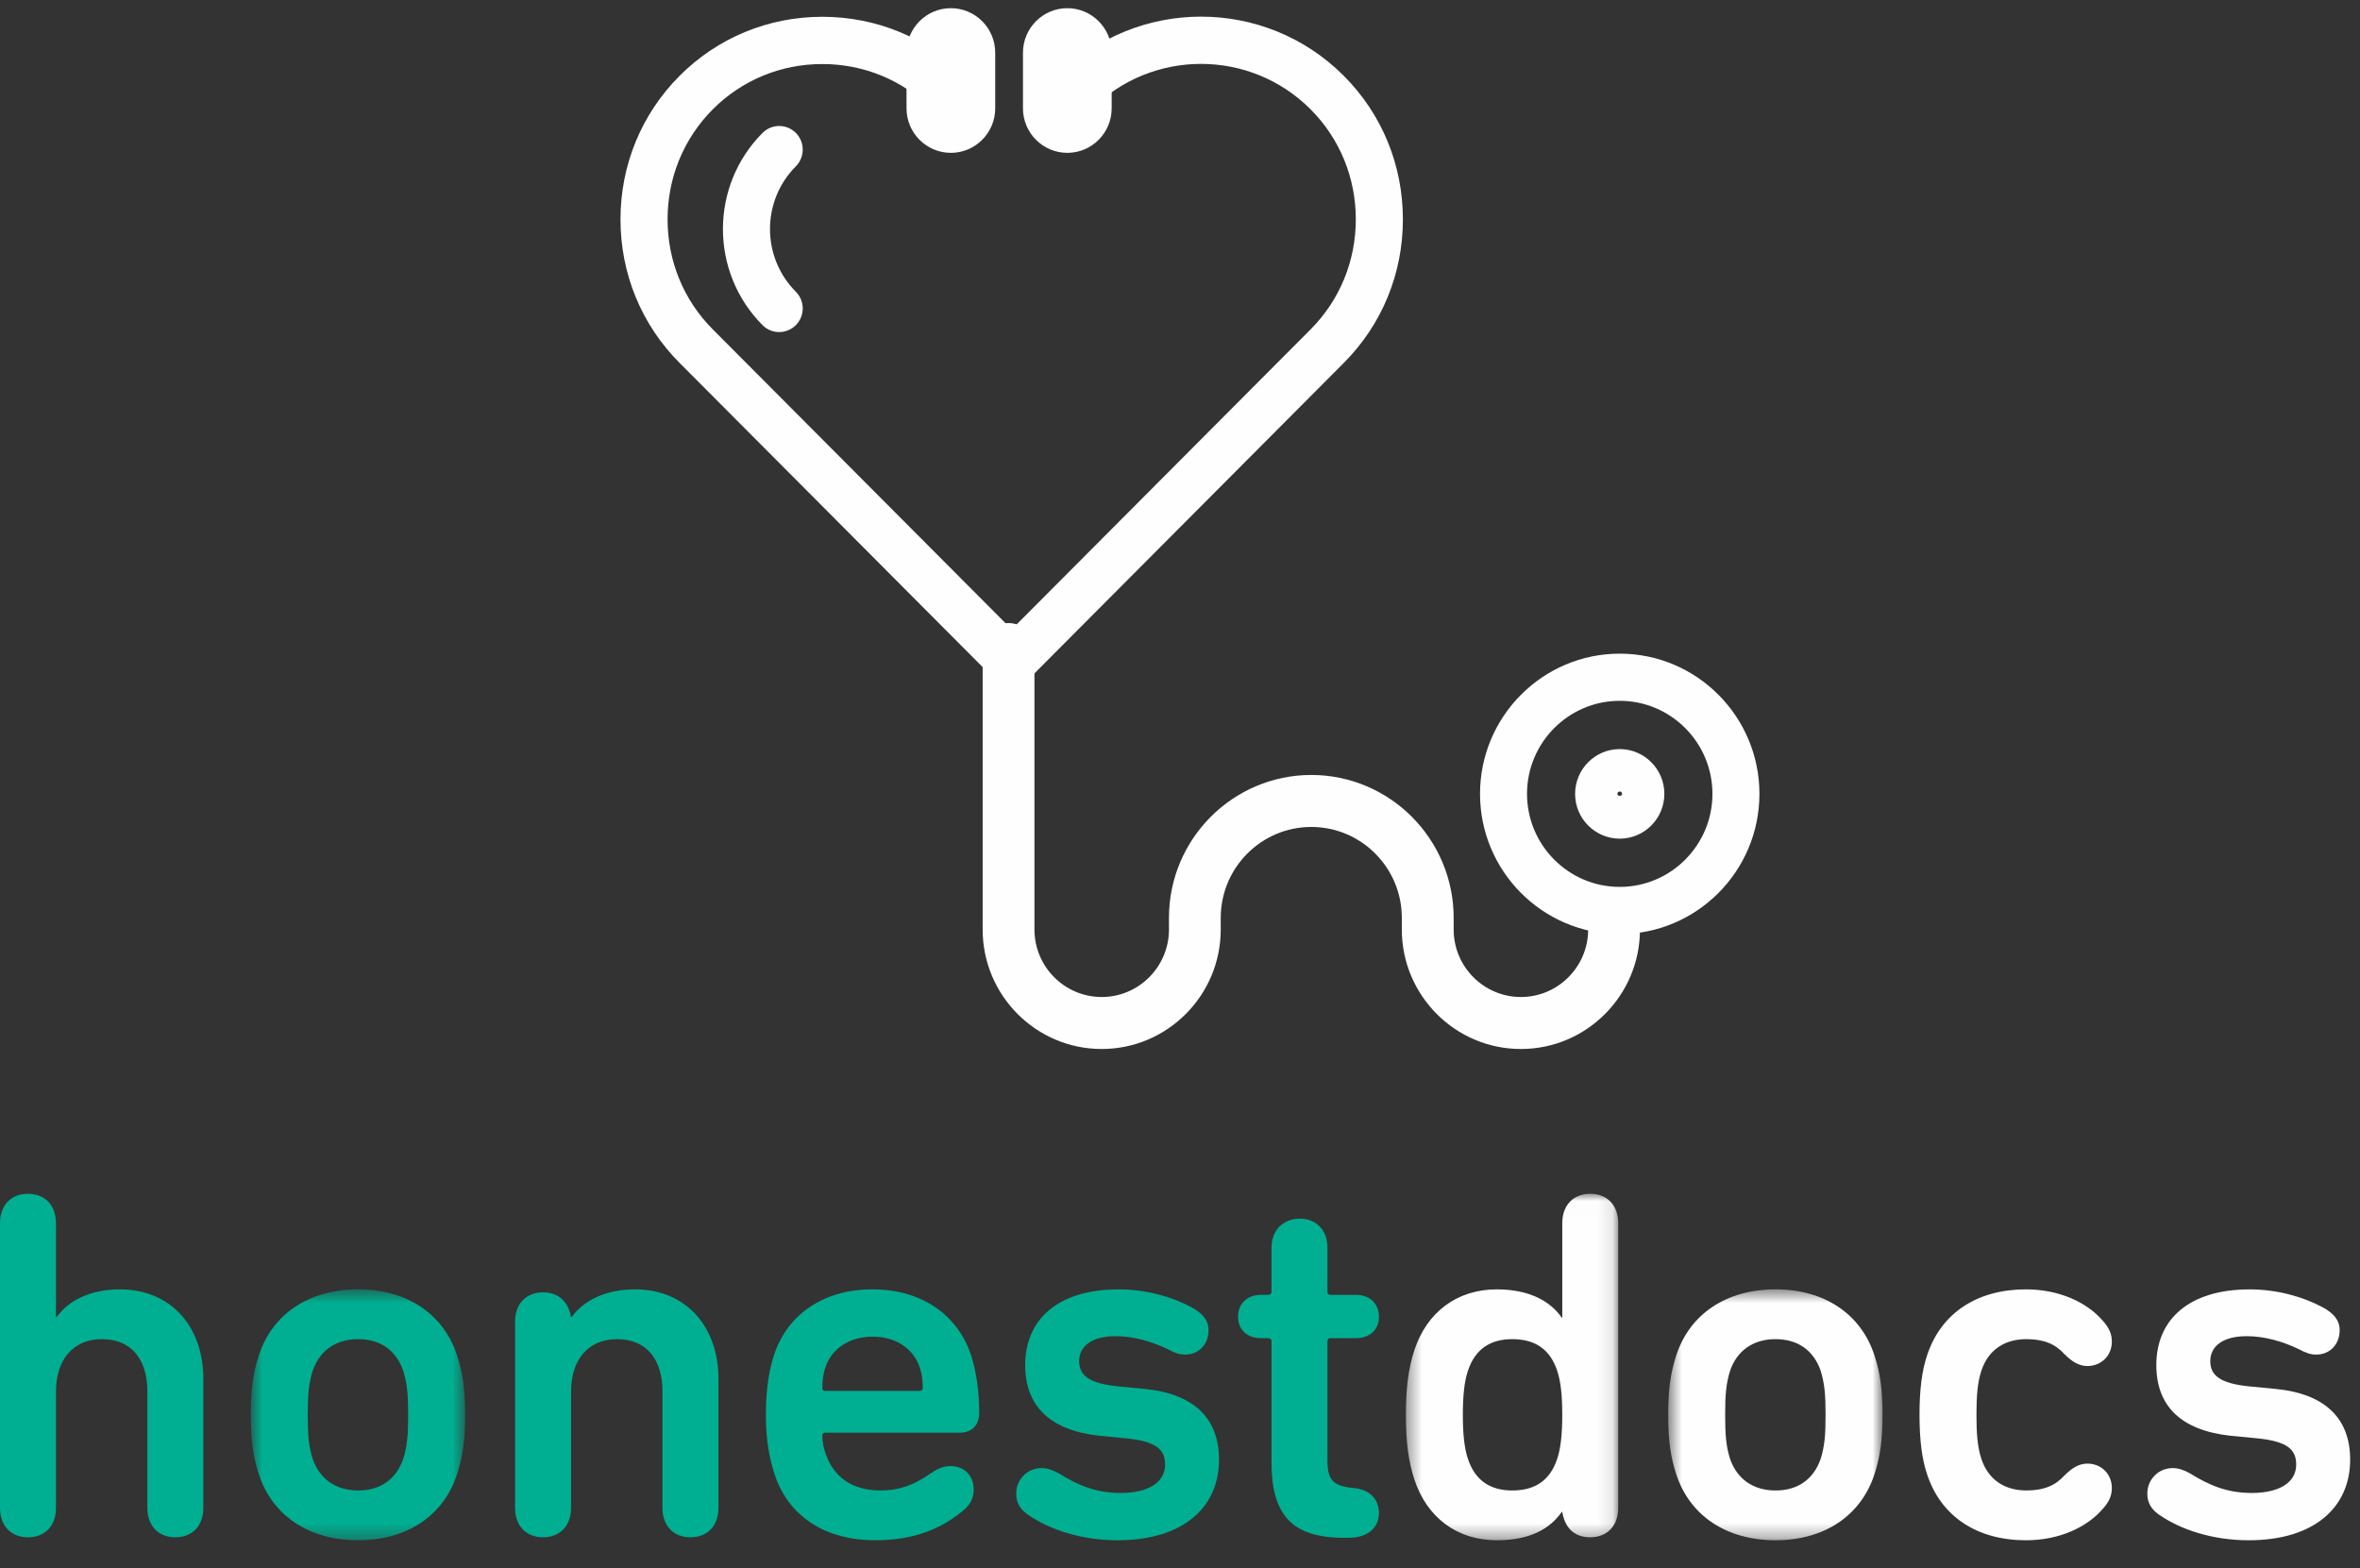 <svg height="107" viewBox="0 0 161 107" width="161" xmlns="http://www.w3.org/2000/svg" xmlns:xlink="http://www.w3.org/1999/xlink"><rect x="0" y="0" width="161" height="107" fill="#333333" stroke="none"/><mask id="a" fill="#fff"><path d="m.737 17.674h14.621v-17.117h-14.621z" fill="#fff" fill-rule="evenodd"/></mask><mask id="b" fill="#fff"><path d="m.402 23.644h14.486v-23.637h-14.486z" fill="#fff" fill-rule="evenodd"/></mask><mask id="c" fill="#fff"><path d="m.56 17.674h14.621v-17.117h-14.621z" fill="#fff" fill-rule="evenodd"/></mask><g fill="none" fill-rule="evenodd"><g fill="#fefefe" transform="translate(41.698)"><path d="m68.8 47.81c-3.487 0-6.324 2.848-6.324 6.347 0 3.5 2.837 6.347 6.324 6.347 3.488 0 6.325-2.848 6.325-6.347 0-3.5-2.837-6.347-6.325-6.347m0 15.912c-5.255 0-9.53-4.291-9.53-9.565 0-5.274 4.275-9.565 9.53-9.565s9.531 4.291 9.531 9.565c0 5.274-4.276 9.565-9.531 9.565"/><path d="m68.8 53.995c-.089 0-.161.072-.161.162 0 .179.323.179.323 0 0-.09-.073-.162-.162-.162m0 3.218c-1.678 0-3.044-1.371-3.044-3.055 0-1.685 1.366-3.056 3.044-3.056 1.679 0 3.045 1.371 3.045 3.056 0 1.684-1.366 3.055-3.045 3.055"/><path d="m62.056 71.562c-4.478 0-8.121-3.657-8.121-8.151v-.797c0-3.419-2.771-6.2-6.177-6.2s-6.177 2.781-6.177 6.2v.797c0 4.495-3.643 8.151-8.121 8.151-4.478 0-8.121-3.657-8.121-8.151v-19.134c0-.98.791-1.773 1.767-1.773.975 0 1.767.794 1.767 1.773v19.134c0 2.539 2.058 4.604 4.588 4.604s4.588-2.066 4.588-4.604v-.797c0-5.374 4.356-9.746 9.711-9.746 5.354 0 9.711 4.372 9.711 9.746v.797c0 2.539 2.058 4.604 4.588 4.604s4.588-2.066 4.588-4.604c0-.98.792-1.773 1.767-1.773.976 0 1.767.794 1.767 1.773 0 4.495-3.643 8.151-8.121 8.151"/><path d="m27.32 47.497-22.665-22.748c-2.594-2.604-4.023-6.078-4.023-9.783 0-3.706 1.429-7.18 4.023-9.784 2.594-2.604 6.056-4.037 9.748-4.037s7.153 1.433 9.747 4.037c.627.63.627 1.651 0 2.28-.628.629-1.644.63-2.271-.001-1.988-1.994-4.642-3.092-7.476-3.092s-5.489 1.098-7.477 3.092c-1.987 1.995-3.082 4.66-3.082 7.504 0 2.843 1.095 5.508 3.082 7.503l20.394 20.468 20.394-20.468c1.987-1.995 3.082-4.66 3.082-7.503 0-2.844-1.095-5.509-3.082-7.504-4.122-4.135-10.829-4.137-14.953 0-.627.63-1.643.63-2.271 0-.627-.629-.627-1.65 0-2.28 5.376-5.395 14.12-5.394 19.495 0 2.594 2.604 4.023 6.078 4.023 9.784 0 3.705-1.429 7.179-4.023 9.783z"/><path d="m11.459 22.654c-.411 0-.822-.157-1.136-.472-3.602-3.615-3.602-9.499 0-13.115.627-.63 1.644-.63 2.271 0 .627.629.627 1.65 0 2.28-2.35 2.359-2.35 6.197 0 8.555.627.63.627 1.65 0 2.28-.314.315-.724.472-1.136.472"/><path d="m23.171 10.427c-1.668 0-3.026-1.362-3.026-3.036v-3.797c0-1.674 1.357-3.036 3.026-3.036 1.667 0 3.025 1.362 3.025 3.036v3.797c0 1.674-1.357 3.036-3.025 3.036"/><path d="m31.115 10.427c-1.668 0-3.026-1.362-3.026-3.036v-3.797c0-1.674 1.357-3.036 3.026-3.036 1.668 0 3.026 1.362 3.026 3.036v3.797c0 1.674-1.357 3.036-3.026 3.036"/></g><g transform="translate(0 81.016)"><g fill="#00af91"><path d="m10.054 21.853v-7.947c0-2.106-1.023-3.566-3.101-3.566-2.011 0-3.135 1.46-3.135 3.566v7.947c0 1.256-.785 2.004-1.909 2.004-1.126 0-1.909-.748-1.909-2.004v-19.425c0-1.256.783-2.004 1.909-2.004 1.124 0 1.909.748 1.909 2.004v6.418h.034c.851-1.188 2.385-1.902 4.328-1.902 3.511 0 5.691 2.582 5.691 6.079v8.83c0 1.256-.783 2.004-1.909 2.004-1.124 0-1.907-.748-1.907-2.004"/><path d="m11.131 12.138c.273-.85.341-1.63.341-3.022 0-1.392-.068-2.14-.341-3.022-.478-1.358-1.534-2.14-3.067-2.14s-2.624.782-3.101 2.14c-.273.882-.341 1.63-.341 3.022 0 1.392.068 2.173.341 3.022.478 1.358 1.568 2.14 3.101 2.14s2.59-.782 3.067-2.14m-9.85 1.02c-.374-1.156-.544-2.242-.544-4.042 0-1.8.171-2.886.544-4.041.921-2.852 3.444-4.518 6.782-4.518 3.307 0 5.827 1.665 6.748 4.518.375 1.154.546 2.241.546 4.041 0 1.8-.171 2.886-.546 4.042-.921 2.852-3.441 4.516-6.748 4.516-3.339 0-5.861-1.664-6.782-4.516" mask="url(#a)" transform="translate(16.373 6.386)"/><path d="m38.992 8.846c.851-1.19 2.385-1.902 4.328-1.902 3.509 0 5.692 2.582 5.692 6.079v8.83c0 1.256-.785 2.004-1.91 2.004-1.124 0-1.907-.748-1.907-2.004v-7.947c0-2.106-1.023-3.566-3.103-3.566-2.01 0-3.134 1.46-3.134 3.566v7.947c0 1.256-.785 2.004-1.909 2.004s-1.909-.748-1.909-2.004v-12.701c0-1.258.785-2.004 1.909-2.004s1.738.712 1.909 1.698z"/><path d="m62.747 12.276c-.442-1.326-1.67-2.106-3.204-2.106-1.568 0-2.794.78-3.238 2.106-.135.407-.205.814-.205 1.392 0 .136.07.204.205.204h6.441c.138 0 .205-.068.205-.204 0-.578-.067-.986-.205-1.392m-9.918 7.233c-.341-1.052-.579-2.309-.579-4.007s.205-2.988.544-4.042c.921-2.852 3.442-4.516 6.714-4.516 3.376 0 5.827 1.732 6.748 4.516.341 1.088.546 2.378.546 3.94 0 .78-.478 1.324-1.33 1.324h-9.167c-.135 0-.205.068-.205.204 0 .474.102.882.24 1.256.544 1.596 1.839 2.478 3.714 2.478 1.397 0 2.318-.407 3.374-1.12.442-.305.885-.544 1.396-.544.989 0 1.603.68 1.603 1.597 0 .644-.273 1.086-.785 1.494-1.464 1.188-3.27 1.969-5.93 1.969-3.511 0-5.964-1.698-6.885-4.55"/><path d="m70.247 22.396c-.648-.408-.921-.882-.921-1.528 0-.916.716-1.732 1.74-1.732.374 0 .783.136 1.192.374 1.259.78 2.487 1.324 4.191 1.324 1.875 0 3.033-.712 3.033-1.936 0-1.018-.579-1.596-2.726-1.799l-1.772-.17c-3.374-.374-5.044-2.038-5.044-4.822 0-3.126 2.25-5.162 6.373-5.162 1.873 0 3.647.508 4.976 1.222.75.407 1.158.884 1.158 1.562 0 .95-.647 1.664-1.6 1.664-.377 0-.682-.102-1.194-.374-1.057-.51-2.318-.882-3.545-.882-1.704 0-2.487.746-2.487 1.697 0 .952.613 1.528 2.692 1.732l1.772.17c3.477.34 5.078 2.106 5.078 4.822 0 3.26-2.455 5.502-6.919 5.502-2.521 0-4.635-.748-5.998-1.664"/><path d="m86.027 10.272c-.954 0-1.566-.576-1.566-1.46 0-.882.613-1.494 1.566-1.494h.478c.136 0 .237-.068.237-.204v-2.988c0-1.256.819-2.004 1.943-2.004 1.092 0 1.875.748 1.875 2.004v2.988c0 .136.068.204.205.204h1.738c.954 0 1.569.612 1.569 1.494 0 .884-.615 1.46-1.569 1.46h-1.738c-.136 0-.205.068-.205.204v8.151c0 1.324.375 1.732 1.772 1.868 1.192.102 1.74.848 1.74 1.698 0 .95-.682 1.698-2.081 1.698h-.307c-3.579 0-4.942-1.596-4.942-5.162v-8.253c0-.136-.101-.204-.237-.204z"/></g><path d="m4.629 12.097c-.239.712-.341 1.698-.341 2.988s.102 2.276.341 2.988c.512 1.562 1.602 2.174 3.033 2.174 1.465 0 2.557-.612 3.067-2.174.239-.712.341-1.698.341-2.988s-.102-2.276-.341-2.988c-.51-1.562-1.602-2.174-3.067-2.174-1.431 0-2.521.612-3.033 2.174m10.259-10.087v19.425c0 1.256-.785 2.004-1.91 2.004-1.124 0-1.737-.68-1.907-1.732h-.034c-.785 1.12-2.113 1.936-4.432 1.936-2.726 0-4.771-1.562-5.623-4.144-.409-1.256-.58-2.58-.58-4.414s.171-3.158.58-4.414c.851-2.582 2.897-4.144 5.623-4.144 2.318 0 3.715.884 4.432 1.936h.034v-6.452c0-1.256.783-2.004 1.907-2.004 1.126 0 1.91.748 1.91 2.004" fill="#fefefe" mask="url(#b)" transform="translate(95.508 .417)"/><path d="m10.955 12.138c.272-.85.34-1.63.34-3.022 0-1.392-.068-2.14-.34-3.022-.479-1.358-1.535-2.14-3.069-2.14s-2.624.782-3.1 2.14c-.274.882-.341 1.63-.341 3.022 0 1.392.067 2.173.341 3.022.476 1.358 1.566 2.14 3.1 2.14s2.59-.782 3.069-2.14m-9.851 1.02c-.374-1.156-.544-2.242-.544-4.042 0-1.8.171-2.886.544-4.041.921-2.852 3.444-4.518 6.782-4.518 3.307 0 5.827 1.665 6.748 4.518.375 1.154.546 2.241.546 4.041 0 1.8-.171 2.886-.546 4.042-.921 2.852-3.441 4.516-6.748 4.516-3.339 0-5.861-1.664-6.782-4.516" fill="#fefefe" mask="url(#c)" transform="translate(113.246 6.386)"/><path d="m131.461 19.543c-.341-1.02-.512-2.31-.512-4.042 0-1.732.171-3.022.512-4.041.954-2.92 3.441-4.516 6.747-4.516 2.319 0 4.159.916 5.181 2.071.512.544.682.986.682 1.494 0 .952-.715 1.665-1.67 1.665-.579 0-1.057-.306-1.568-.816-.614-.68-1.397-1.018-2.59-1.018-1.467 0-2.591.712-3.067 2.139-.274.816-.341 1.767-.341 3.022 0 1.258.067 2.208.341 3.022.476 1.428 1.6 2.14 3.067 2.14 1.192 0 1.976-.339 2.59-1.018.51-.51.989-.814 1.568-.814.955 0 1.67.712 1.67 1.663 0 .51-.171.952-.682 1.494-1.022 1.156-2.861 2.072-5.181 2.072-3.306 0-5.793-1.596-6.747-4.516" fill="#fefefe"/><path d="m147.412 22.396c-.648-.408-.921-.882-.921-1.528 0-.916.716-1.732 1.74-1.732.374 0 .783.136 1.192.374 1.259.78 2.487 1.324 4.191 1.324 1.875 0 3.033-.712 3.033-1.936 0-1.018-.579-1.596-2.726-1.799l-1.772-.17c-3.374-.374-5.044-2.038-5.044-4.822 0-3.126 2.25-5.162 6.373-5.162 1.873 0 3.647.508 4.976 1.222.75.407 1.158.884 1.158 1.562 0 .95-.647 1.664-1.6 1.664-.377 0-.682-.102-1.194-.374-1.057-.51-2.318-.882-3.545-.882-1.704 0-2.487.746-2.487 1.697 0 .952.613 1.528 2.692 1.732l1.772.17c3.477.34 5.078 2.106 5.078 4.822 0 3.26-2.455 5.502-6.919 5.502-2.521 0-4.635-.748-5.998-1.664" fill="#fefefe"/></g></g></svg>